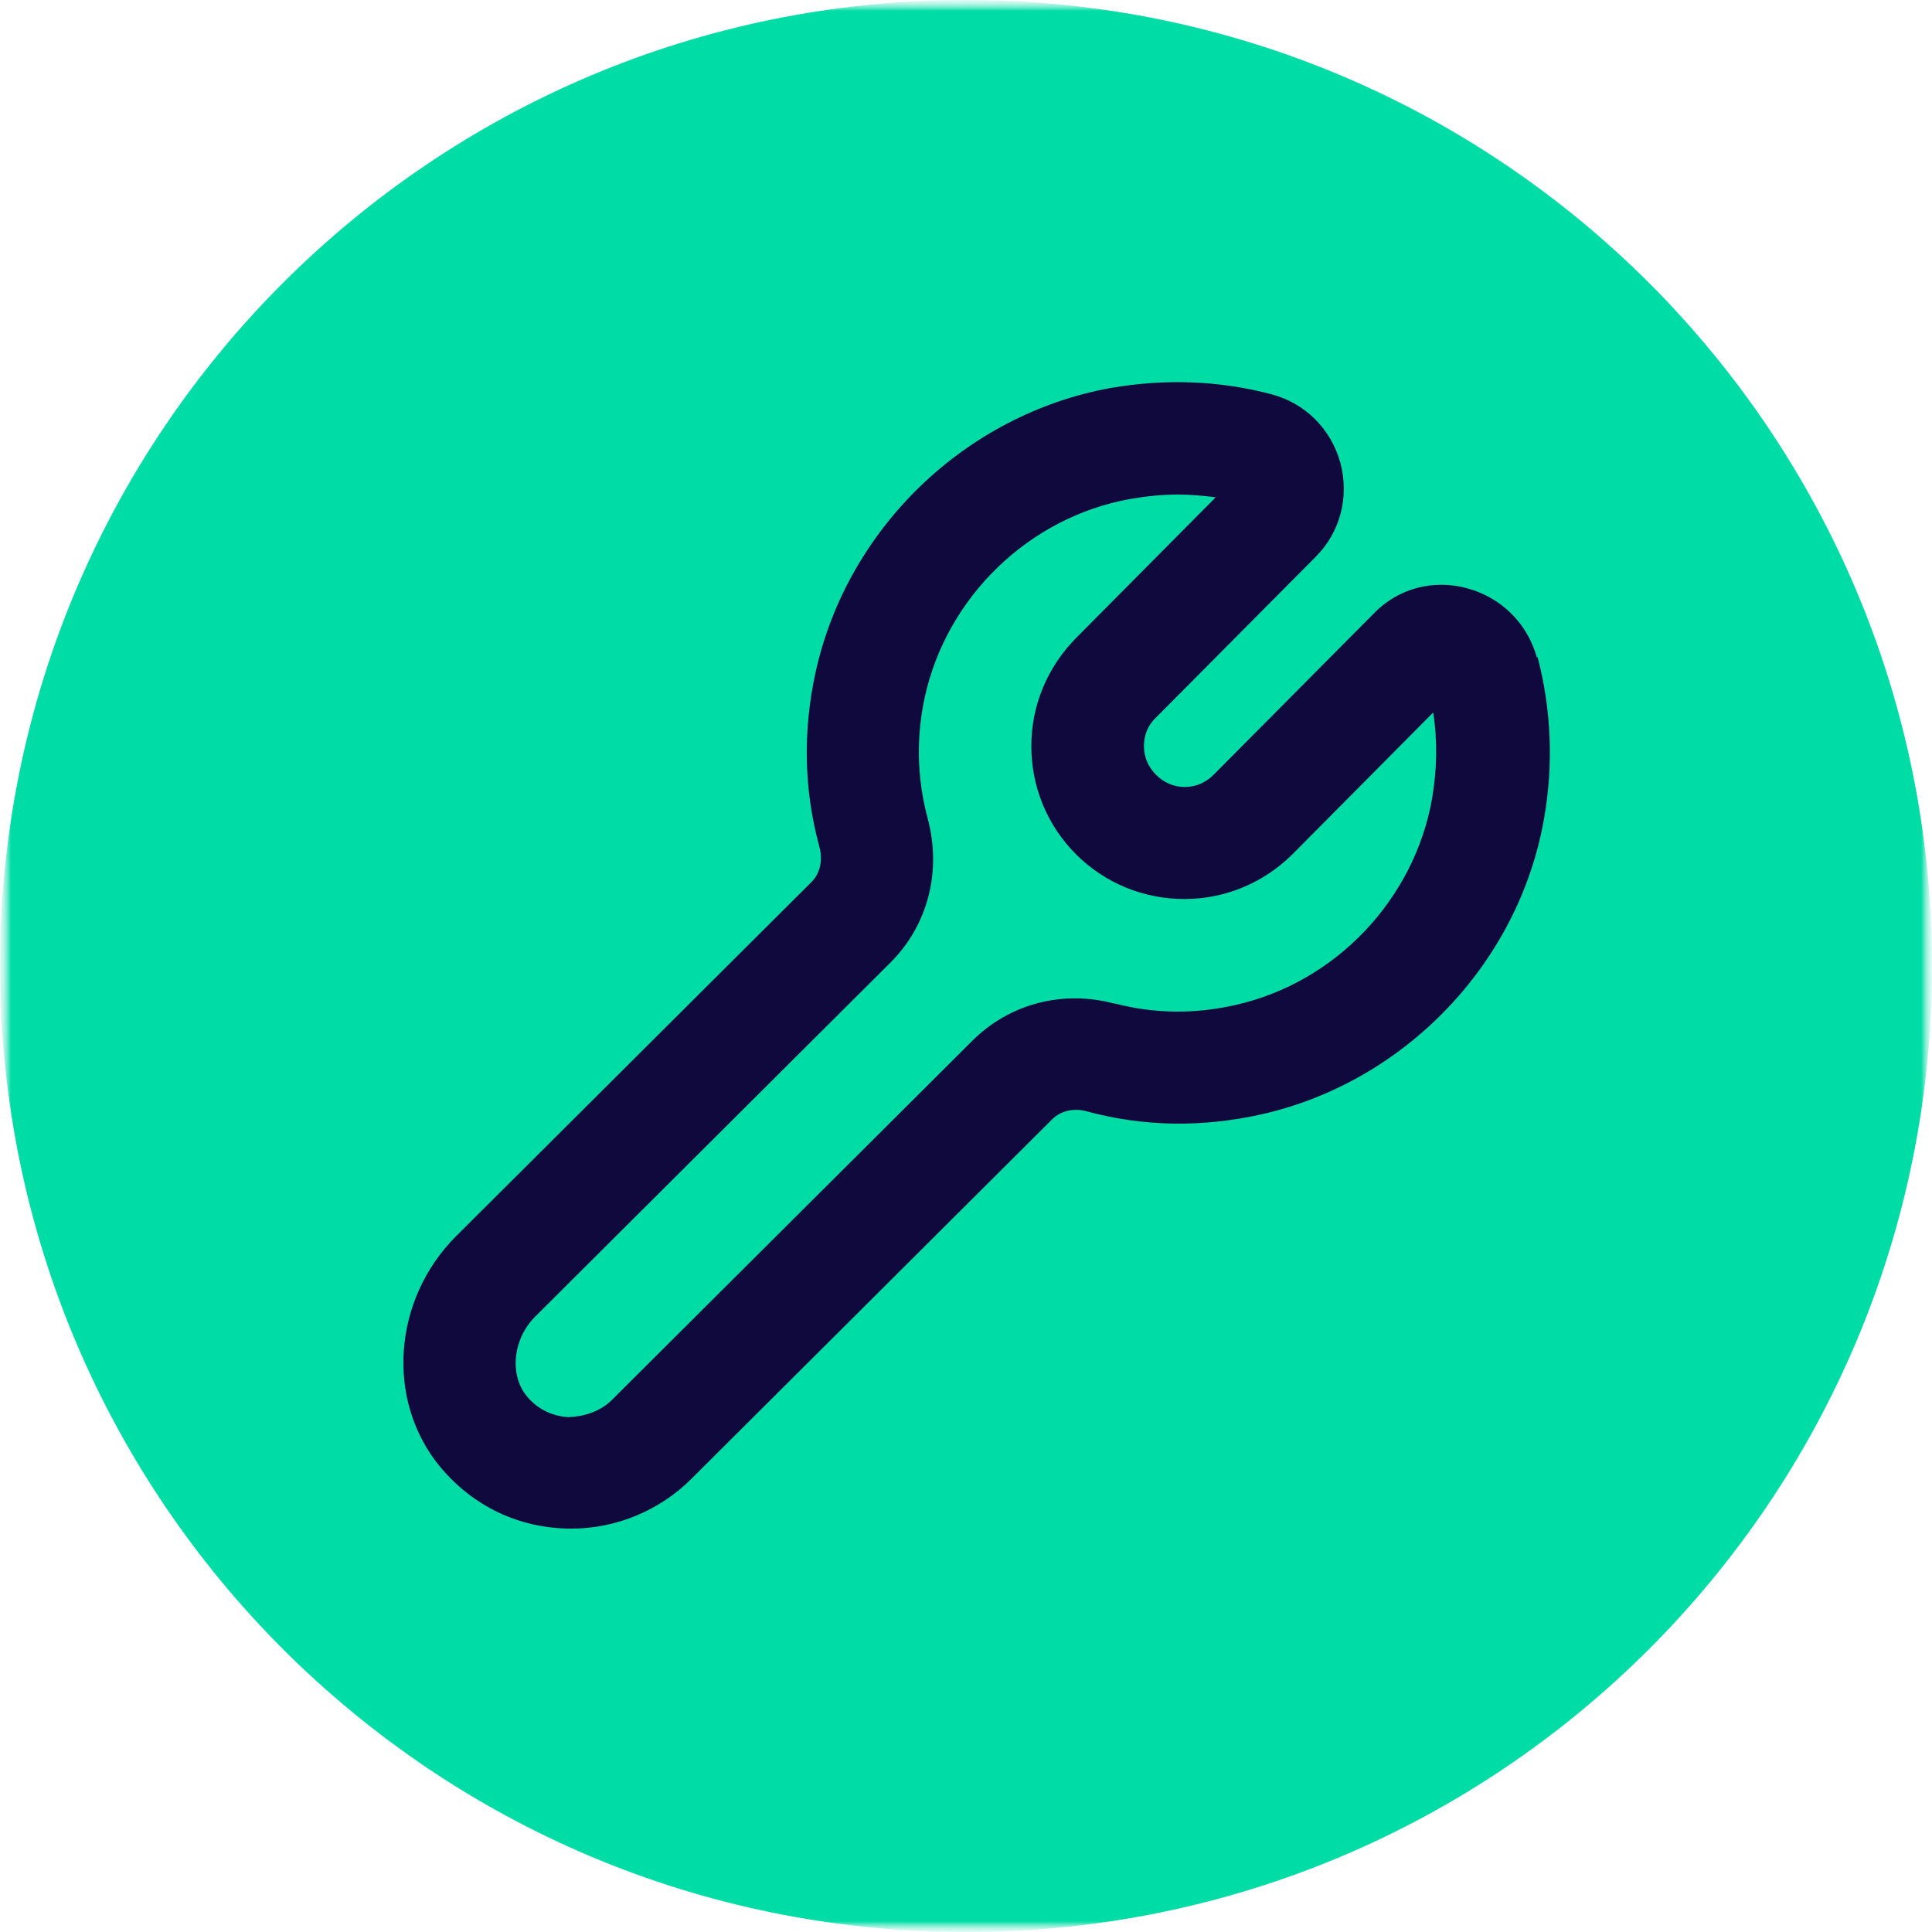 <svg xmlns="http://www.w3.org/2000/svg" width="91" height="91" viewBox="0 0 91 91" fill="none"><mask id="mask0_1063_182" style="mask-type:luminance" maskUnits="userSpaceOnUse" x="0" y="0" width="91" height="91"><path d="M91 0H0V91H91V0Z" fill="white"></path></mask><g mask="url(#mask0_1063_182)"><mask id="mask1_1063_182" style="mask-type:luminance" maskUnits="userSpaceOnUse" x="0" y="0" width="91" height="91"><path d="M91 0H0V91H91V0Z" fill="white"></path></mask><g mask="url(#mask1_1063_182)"><mask id="mask2_1063_182" style="mask-type:luminance" maskUnits="userSpaceOnUse" x="0" y="-1" width="91" height="93"><path d="M91 -0.001H0V91.001H91V-0.001Z" fill="white"></path></mask><g mask="url(#mask2_1063_182)"><path d="M45.5 91.002C70.629 91.002 91 70.63 91 45.501C91 20.372 70.629 0 45.5 0C20.371 0 0 20.372 0 45.501C0 70.63 20.371 91.002 45.5 91.002Z" fill="#00DCA5"></path><path d="M72.394 30.987C71.952 29.376 70.73 28.154 69.118 27.712C67.505 27.27 65.841 27.712 64.697 28.908L57.157 36.497C56.793 36.861 56.325 37.069 55.805 37.069C55.285 37.069 54.817 36.861 54.453 36.497C54.089 36.133 53.881 35.665 53.881 35.146C53.881 34.626 54.063 34.158 54.453 33.794L61.967 26.231C63.137 25.061 63.553 23.398 63.137 21.812C62.695 20.201 61.473 18.98 59.861 18.564C57.391 17.914 54.843 17.836 52.295 18.278C45.457 19.525 39.892 24.905 38.41 31.689C37.812 34.444 37.864 37.199 38.592 39.876C38.774 40.526 38.618 41.149 38.228 41.539L21.484 58.225C18.494 61.214 18.155 65.97 20.73 69.089C22.29 70.96 24.474 72 26.918 72C29.024 72 31.078 71.142 32.56 69.661L49.565 52.715C49.955 52.325 50.579 52.169 51.203 52.351C53.907 53.079 56.663 53.105 59.445 52.481C66.205 50.948 71.562 45.334 72.732 38.524C73.174 35.977 73.07 33.43 72.42 30.935L72.394 30.987ZM52.529 47.283C50.059 46.607 47.537 47.283 45.795 49.025L28.79 65.97C28.244 66.49 27.516 66.724 26.762 66.75C25.982 66.698 25.306 66.36 24.812 65.762C23.98 64.749 24.162 63.059 25.202 62.02L41.946 45.334C43.715 43.566 44.364 41.02 43.688 38.524C43.194 36.653 43.142 34.756 43.559 32.833C44.599 28.102 48.473 24.36 53.231 23.502C53.985 23.372 54.739 23.294 55.467 23.294C56.065 23.294 56.663 23.346 57.261 23.424L50.683 30.052C49.331 31.429 48.577 33.222 48.577 35.146C48.577 37.069 49.331 38.888 50.683 40.24C52.035 41.591 53.855 42.345 55.779 42.345C57.703 42.345 59.523 41.591 60.901 40.214L67.505 33.56C67.713 34.886 67.687 36.237 67.453 37.615C66.621 42.345 62.929 46.27 58.197 47.335C56.273 47.777 54.349 47.751 52.477 47.257L52.529 47.283Z" fill="#0F093E"></path></g></g></g></svg>